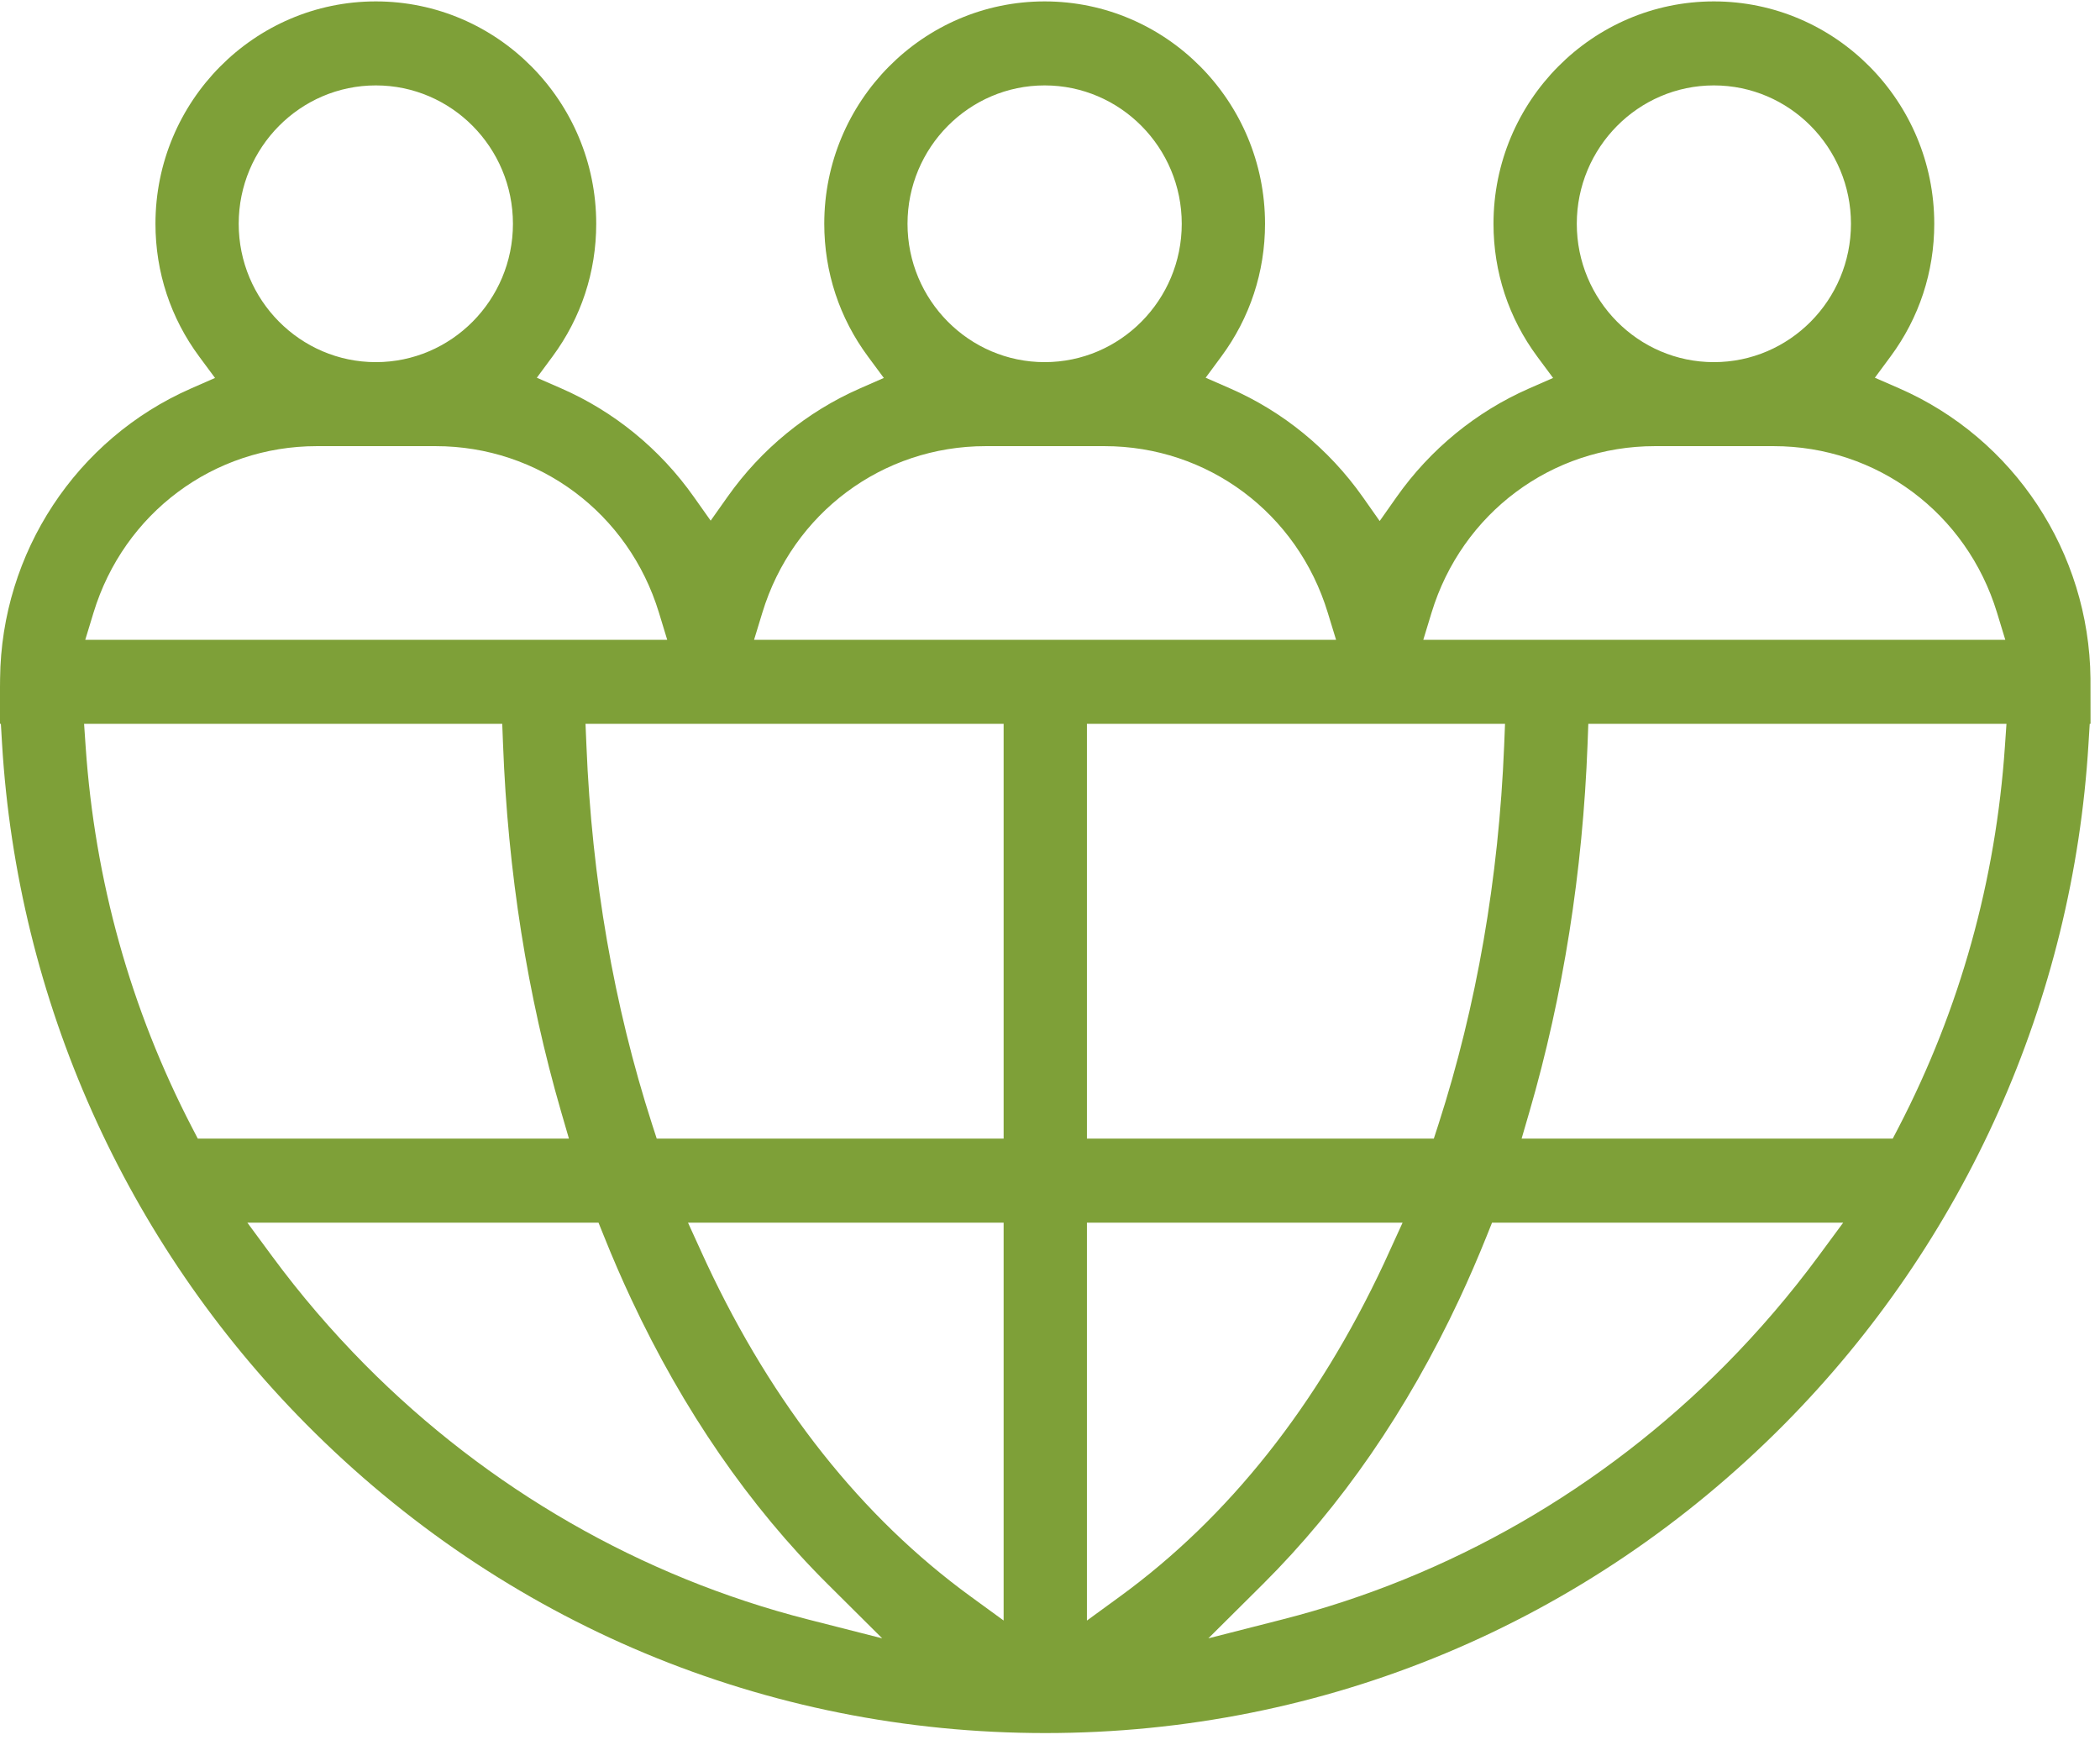 <?xml version="1.0" encoding="UTF-8"?><svg width="175" height="145" viewBox="0 0 175 145" fill="none" xmlns="http://www.w3.org/2000/svg">
<path d="M174.206 56.527C174.098 46.023 167.837 36.531 158.256 32.35L156.239 31.471L157.551 29.696C159.932 26.479 161.188 22.659 161.188 18.643C161.188 8.429 152.95 0.117 142.823 0.117C132.696 0.117 124.458 8.429 124.458 18.643C124.458 22.669 125.721 26.496 128.109 29.717L129.424 31.489L127.411 32.371C123.004 34.307 119.19 37.431 116.386 41.404L114.973 43.411L113.561 41.404C110.743 37.413 106.915 34.283 102.483 32.35L100.471 31.471L101.782 29.696C104.16 26.479 105.419 22.659 105.419 18.643C105.419 8.429 97.181 0.117 87.054 0.117C76.928 0.117 68.689 8.429 68.689 18.643C68.689 22.669 69.952 26.496 72.34 29.717L73.652 31.489L71.642 32.371C67.242 34.304 63.435 37.42 60.634 41.383L59.222 43.379L57.809 41.383C54.995 37.403 51.171 34.279 46.749 32.35L44.736 31.471L46.048 29.696C48.425 26.479 49.685 22.659 49.685 18.643C49.685 8.429 41.447 0.117 31.32 0.117C21.194 0.117 12.955 8.429 12.955 18.643C12.955 22.669 14.218 26.496 16.606 29.717L17.918 31.489L15.908 32.371C6.358 36.566 0.115 46.047 0.007 56.527L0 57.23V60.308H0.073L0.17 61.954C1.454 83.326 10.456 103.462 25.514 118.654C41.964 135.25 63.837 144.392 87.106 144.392C110.375 144.392 132.249 135.25 148.698 118.654C163.756 103.462 172.758 83.326 174.042 61.954L174.143 60.308H174.212L174.206 56.527ZM142.823 7.116C149.125 7.116 154.247 12.288 154.247 18.646C154.247 25.004 149.125 30.172 142.823 30.172C136.521 30.172 131.399 25.001 131.399 18.646C131.399 12.291 136.524 7.116 142.823 7.116ZM119.297 51.044C121.827 42.745 129.306 37.171 137.906 37.171H147.81C156.41 37.171 163.888 42.745 166.418 51.044L167.109 53.309H118.607L119.297 51.044ZM125.419 60.308L125.346 62.132C124.895 73.203 123.052 83.812 119.877 93.658L119.485 94.866H90.577V60.308H125.419ZM87.054 7.116C93.353 7.116 98.479 12.288 98.479 18.646C98.479 25.004 93.353 30.172 87.054 30.172C80.755 30.172 75.626 25.001 75.626 18.646C75.626 12.291 80.752 7.116 87.054 7.116ZM31.32 7.116C37.619 7.116 42.745 12.288 42.745 18.646C42.745 25.004 37.619 30.172 31.32 30.172C25.021 30.172 19.892 25.001 19.892 18.646C19.892 12.291 25.018 7.116 31.32 7.116ZM7.794 51.044C10.324 42.745 17.803 37.171 26.399 37.171H36.307C44.907 37.171 52.382 42.745 54.912 51.044L55.602 53.309H7.104L7.794 51.044ZM15.995 93.927C10.88 84.061 7.899 73.378 7.135 62.178L7.007 60.308H41.853L41.919 61.992C42.318 72.633 43.949 82.937 46.76 92.625L47.412 94.866H16.484L15.995 93.927ZM67.325 134.924C53.43 131.381 40.666 124.042 30.418 113.703C27.624 110.881 25.018 107.842 22.675 104.662L20.614 101.868H49.876L50.317 102.961C51.046 104.782 51.816 106.56 52.607 108.244C56.942 117.505 62.446 125.492 68.97 131.98L73.516 136.5L67.325 134.924ZM83.636 135.015L80.887 133.013C71.812 126.406 64.41 117.068 58.882 105.254C58.771 105.02 58.663 104.785 58.556 104.547L57.334 101.868H83.636V135.015ZM83.636 94.866H54.728L54.336 93.658C51.16 83.812 49.317 73.203 48.87 62.132L48.793 60.308H83.636V94.866ZM62.838 53.309L63.529 51.044C66.058 42.745 73.537 37.171 82.133 37.171H92.041C100.641 37.171 108.119 42.745 110.646 51.044L111.34 53.309H62.838ZM90.577 135.019V101.868H116.882L115.643 104.578C115.542 104.806 115.438 105.03 115.334 105.254C109.806 117.068 102.4 126.406 93.325 133.016L90.577 135.019ZM151.537 104.662C149.195 107.838 146.588 110.881 143.795 113.703C138.669 118.871 132.919 123.289 126.71 126.861C120.502 130.429 113.835 133.149 106.887 134.921L100.696 136.5L105.246 131.98C111.767 125.492 117.271 117.509 121.609 108.244C122.396 106.56 123.167 104.782 123.899 102.961L124.336 101.868H153.599L151.537 104.662ZM167.077 62.178C166.314 73.378 163.333 84.061 158.218 93.927L157.728 94.866H126.8L127.453 92.625C130.267 82.94 131.895 72.633 132.297 61.992L132.36 60.308H167.206L167.077 62.178Z" fill="#7EA038"/>
</svg>
